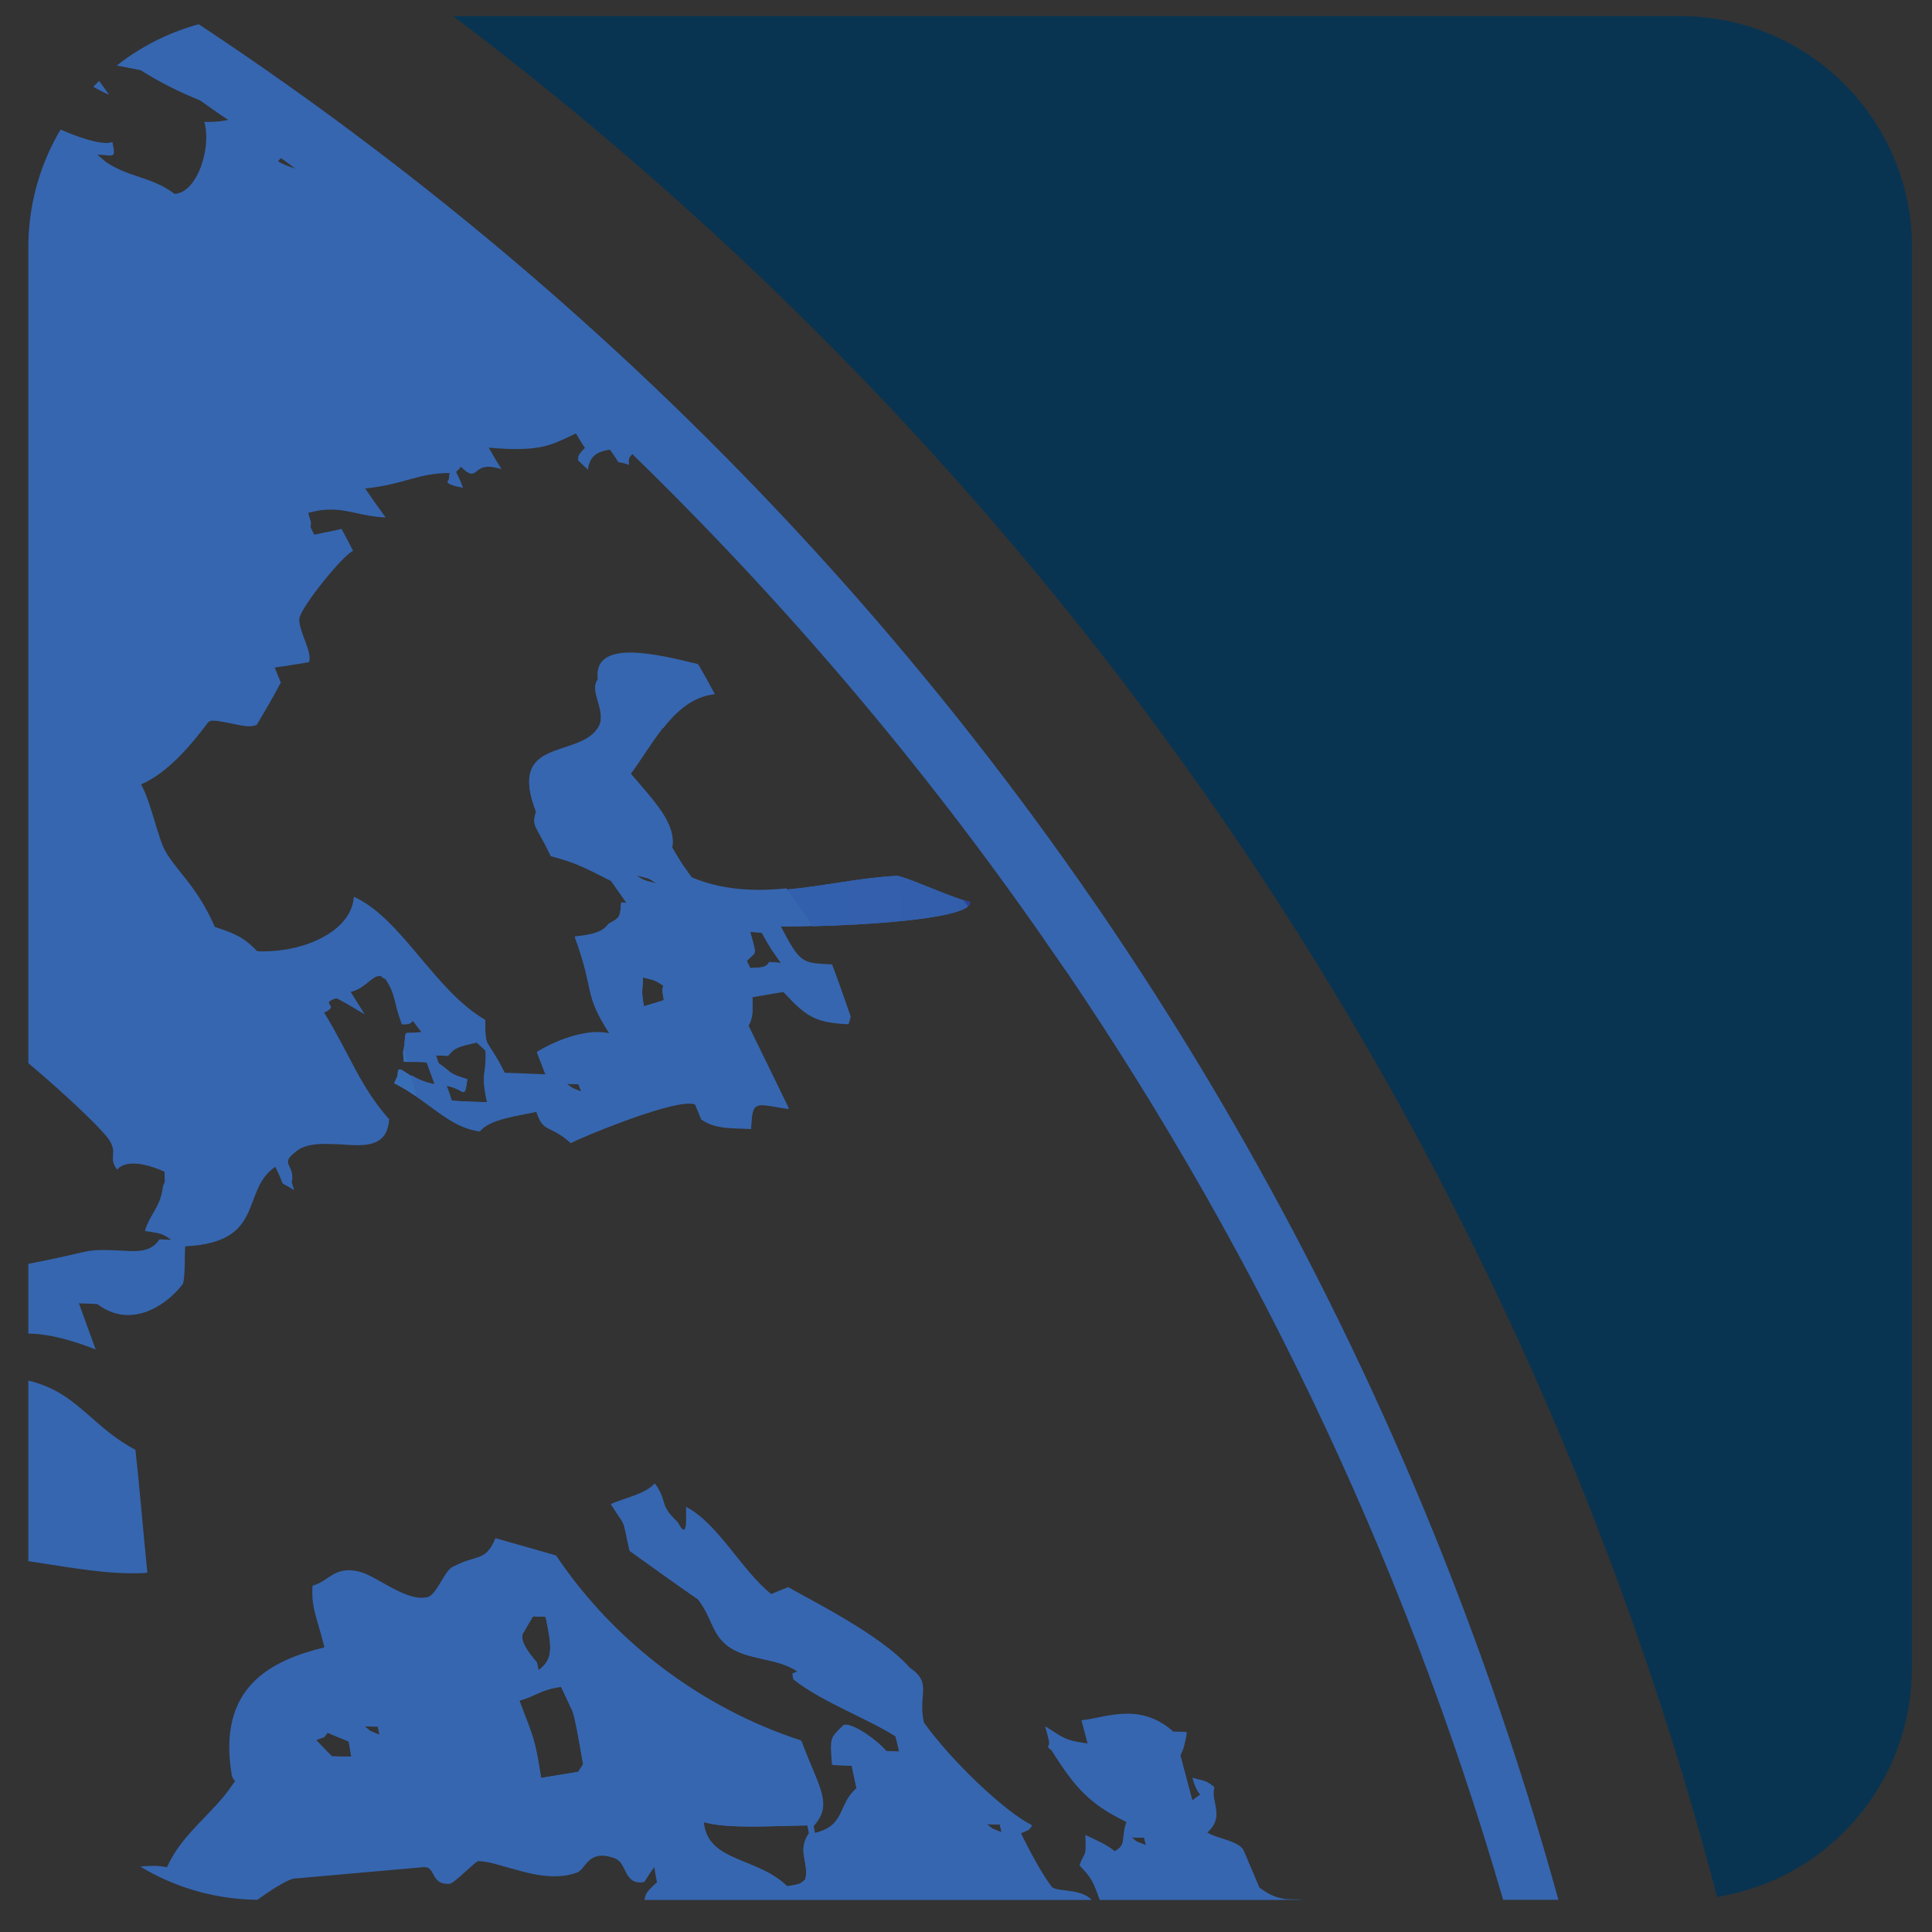 <?xml version="1.0" encoding="UTF-8"?> <svg xmlns="http://www.w3.org/2000/svg" xmlns:xlink="http://www.w3.org/1999/xlink" id="_Слой_1" data-name="Слой 1" viewBox="0 0 120 120"><rect x="0" y="0" width="120" height="120" fill="#333333" stroke="none"/><defs><style> .cls-1 { fill: none; } .cls-2 { clip-path: url(#clippath); } .cls-3 { fill: #093451; } .cls-4 { fill: #3666b0; } .cls-5 { fill: url(#radial-gradient-5); } .cls-6 { fill: url(#radial-gradient-3); } .cls-7 { fill: url(#radial-gradient-4); } .cls-8 { fill: url(#radial-gradient-2); } .cls-9 { fill: url(#radial-gradient); } </style><clipPath id="clippath"><path class="cls-1" d="M118.75,103.62c0,7.94-6.44,14.38-14.38,14.38H16.14c-7.94,0-14.38-6.44-14.38-14.38V15.37C1.76,7.44,8.19,1,16.14,1H104.38c7.94,0,14.38,6.44,14.38,14.37V103.62Z"></path></clipPath><radialGradient id="radial-gradient" cx="-1440.99" cy="1062.12" fx="-1440.99" fy="1062.12" r="3.14" gradientTransform="translate(313029.29 230962.81) scale(217.39 -217.39)" gradientUnits="userSpaceOnUse"><stop offset="0" stop-color="#fff"></stop><stop offset=".06" stop-color="#fff"></stop><stop offset=".1" stop-color="#eaf2f8"></stop><stop offset=".25" stop-color="#9ec3e2"></stop><stop offset=".38" stop-color="#67a0d2"></stop><stop offset=".47" stop-color="#448bc7"></stop><stop offset=".52" stop-color="#3883c4"></stop><stop offset=".71" stop-color="#366eb5"></stop><stop offset=".85" stop-color="#3664ae"></stop><stop offset="1" stop-color="#3664ae"></stop></radialGradient><radialGradient id="radial-gradient-2" cx="-1442.31" cy="1065.2" fx="-1442.31" fy="1065.2" r="3.21" gradientTransform="translate(131606.67 97414.33) scale(91.4 -91.4)" gradientUnits="userSpaceOnUse"><stop offset="0" stop-color="#36c3e5"></stop><stop offset=".42" stop-color="#3b7abd"></stop><stop offset="1" stop-color="#293f98"></stop></radialGradient><radialGradient id="radial-gradient-3" cx="-1441.45" cy="1063.68" fx="-1441.45" fy="1063.68" r="2.82" gradientTransform="translate(183793.48 135834.82) scale(127.64 -127.64)" xlink:href="#radial-gradient-2"></radialGradient><radialGradient id="radial-gradient-4" cx="-1442.53" cy="1063.69" fx="-1442.53" fy="1063.69" r="4.6" gradientTransform="translate(183794.04 135834.51) scale(127.64 -127.64)" gradientUnits="userSpaceOnUse"><stop offset="0" stop-color="#fff"></stop><stop offset=".16" stop-color="#36c3e5"></stop><stop offset=".49" stop-color="#3b7abd"></stop><stop offset="1" stop-color="#293f98"></stop></radialGradient><radialGradient id="radial-gradient-5" cx="-1441.66" cy="1063.69" fx="-1441.66" fy="1063.69" r="3.16" xlink:href="#radial-gradient-4"></radialGradient></defs><g class="cls-2"><g><path class="cls-3" d="M-100.82-42.08c118.46,0,214.48,96.03,214.48,214.49S17.63,386.89-100.82,386.89s-214.48-96.02-214.48-214.47S-219.27-42.08-100.82-42.08m0-61.34c-37.21,0-73.35,7.3-107.38,21.7-32.85,13.89-62.33,33.77-87.65,59.09-25.31,25.31-45.19,54.8-59.09,87.65-14.4,34.05-21.7,70.17-21.7,107.39s7.3,73.33,21.7,107.38c13.89,32.86,33.78,62.34,59.09,87.65,25.32,25.3,54.81,45.19,87.65,59.08,34.04,14.4,70.17,21.7,107.38,21.7s73.34-7.3,107.38-21.7c32.85-13.89,62.35-33.78,87.66-59.08,25.32-25.32,45.2-54.8,59.09-87.65,14.41-34.05,21.7-70.18,21.7-107.38s-7.3-73.35-21.7-107.39C139.41,32.17,119.54,2.68,94.22-22.63c-25.31-25.31-54.8-45.19-87.66-59.09-34.04-14.4-70.17-21.7-107.38-21.7h0Z"></path><path class="cls-4" d="M64.9,58.41c.43,.61,.85,1.23,1.28,1.84,.59-.45,1.17-.92,1.76-1.38-.42-.61-.88-1.21-1.29-1.83-.58,.46-1.15,.91-1.75,1.37Z"></path><path class="cls-4" d="M85.6,118.05c-.08,1.68-.54,1.75-2.36,1.78-2.26-3.11-2.77-.81-5.01-2.56-.24-.59-.49-1.18-.75-1.77,1.65,6.03,2.97,12.08,4,18.12,1.18,.39,2.37,.76,3.58,1.08,.18,.06,.35,.08,.51,.08,1.28,0,1.85-1.54,2.88-1.88,.37-.12,.72-.17,1.05-.17,1.84,0,3.23,1.47,4.19,1.79,.07,.02,.17,.03,.28,.03-.67-3.37-1.41-6.75-2.26-10.13h-.13c-.21-.3-.41-.63-.6-.97l.27-.46s.07-.01,.09-.01c-.2-.8-.42-1.59-.63-2.38-.01,0-.03,0-.05,0-1.3-1.58-2.92-2.33-5.06-2.57Zm-5.09,2.16c-.51-.24-1.45-.88-.63-.96,.17,.16,.9,.29,.63,.96Z"></path><path class="cls-4" d="M77.21,114.88c-.44-.54-1.75-.66-2.24-1.04,1.16-1.03,.2-1.92,.46-2.82-.54-.39-.46-.31-1.33-.54,.41,1.52,.84,.68-.02,1.42-.26-.97-.51-1.91-.76-2.87,.23-.44,.29-.82,.4-1.4-.28,0-.53-.02-.81-.02-.97-.87-1.95-1.11-2.87-1.11-1.03,0-2,.32-2.83,.41,.13,.48,.25,.95,.38,1.44-1.53-.2-1.57-.43-2.64-1.07,.1,.33,.18,.64,.25,.97,.01,.46-.25,.16,.13,.48,1.5,2.39,2.39,3.35,4.68,4.46-.38,1.12,.03,1.43-.74,1.85-.48-.42-1.26-.74-1.82-1.01,.07,1.5-.04,.99-.36,1.87,.78,.82,.84,1,1.35,2.44l-.42-.02c-.53-1.02-2.22-.72-2.64-1.04-.58-.75-1.24-1.93-1.97-3.41,.65-.29,.36-.08,.7-.46-1.61-.79-4.96-3.93-6.72-6.4-.4-1.79,.54-2.45-.84-3.36-1.83-2.09-6.27-4.25-7.55-5.01-.35,.13-.7,.28-1.06,.43-1.86-1.48-3.29-4.37-5.29-5.42-.01,.42,.07,1.42-.15,1.42-.08,0-.2-.13-.38-.48-1.23-1.15-.62-1.31-1.42-2.4-.54,.66-1.86,.9-2.72,1.29,1.01,1.59,.66,.72,1.15,2.87,1.42,1.02,2.81,2.02,4.24,3.01,.92,1.19,.82,2.13,1.88,2.92,1.24,.88,3.06,.68,4.33,1.58-.46,.24-.31,0-.29,.46,1.84,1.44,4.52,2.38,6.36,3.55,.07,.34,.17,.64,.22,.97-.26,0-.53-.02-.78-.02-.6-.71-1.94-1.64-2.52-1.64-.1,0-.18,.04-.23,.11-.73,.74-.76,.66-.63,2.34,.41,.02,.81,.05,1.21,.05,.1,.49,.21,.97,.31,1.45-1.19,1.04-.64,2.31-2.6,2.78l-.09-.49c1.24-1.37,.32-2.38-.75-5.26-6.22-2.02-11.66-6.18-15.22-11.49-1.27-.36-2.49-.72-3.76-1.07-.52,1.28-1.01,1.09-2.08,1.51-.23,6.32-1.02,12.62-2.31,18.88,.04,0,.07,0,.12,0,.47,.19,.34,1.02,1.26,1.02,.04,0,.08,0,.12,0,.28-.02,1.6-1.41,1.78-1.41,.61,0,1.37,.27,2.19,.49,.81,.23,1.66,.45,2.53,.45,.49,0,.96-.06,1.43-.24,.44-.18,.6-1.04,1.55-1.04,.2,0,.43,.04,.72,.14,.83,.25,.6,1.52,1.64,1.52,.08,0,.15,0,.24-.02,.21-.33,.4-.64,.64-.95,.05,.32,.09,.64,.17,.97-.81,.75-.83,.67-.81,2.37,1.24,.81,1.09,.46,1.62,2.47-.79,.62-1.27,1.27-2.15,1.86,.04,.33,.09,.63,.14,.97,.29,.18,.59,.33,.9,.5,3.18,2.67,8.03,3.49,12.07,4.25,.26,.81,.51,1.6,.76,2.41,2.63,1.24,7.64,3.3,10.18,3.3,.21,0,.41-.02,.58-.05,.43-1.9,.23-2.08-.33-4.83,.56-.4,1.05-.84,1.42-1.4,5.75,.98,10.94,3.12,16.3,4.86-1.03-6.04-2.36-12.09-4-18.12-.09-.21-.17-.41-.27-.62Zm-44.66-13.53c.17-.33,.38-.64,.55-.95,.28,0,.54,0,.79,.03,.4,1.9,.48,2.64-.44,3.31l-.1-.48c-.61-.71-1.15-1.48-.81-1.91Zm3.37,8.7c-.8,.13-1.55,.26-2.31,.38-.4-2.54-.48-2.49-1.35-4.8,1.14-.33,1.25-.66,2.59-.86,.23,.48,.46,.97,.68,1.45,.16,.3,.42,1.83,.69,3.36l-.31,.48Zm14.09,6.68c-.35,.33-.33,.29-1.12,.43-1.85-1.83-4.94-1.48-5.18-3.98,.85,.22,1.85,.27,2.96,.27s2.23-.05,3.48-.07l.1,.48c-.77,1.12,.02,1.81-.23,2.87Zm11.28-3.43c.29,.02,.54,.02,.81,.02l.11,.49c-.76-.33-.41-.11-.92-.51Zm9.77,.84l.12,.47c-.79-.32-.4-.1-.91-.5,.25,.03,.53,.03,.79,.03Zm2.36,8.67c-.97-.67-2.3-.79-3.15-1.56,1.88,.13,5.03,.54,6.4,1.68-1.07-.05-2.16-.08-3.25-.12Z"></path><path class="cls-4" d="M79.88,119.25c-.82,.08,.13,.72,.63,.96,.27-.68-.46-.8-.63-.96Z"></path><path class="cls-9" d="M79.88,119.25c-.82,.08,.13,.72,.63,.96,.27-.68-.46-.8-.63-.96Z"></path><path class="cls-4" d="M60.25,56.02c-.12-.02-.26-.07-.43-.12,.09,.13,.19,.27,.29,.4,.1-.08,.16-.18,.14-.28Z"></path><path class="cls-8" d="M60.25,56.02c-.12-.02-.26-.07-.43-.12,.09,.13,.19,.27,.29,.4,.1-.08,.16-.18,.14-.28Z"></path><path class="cls-4" d="M44.39,43.11c-.33-.61-.66-1.22-1.01-1.81-1.28-.32-2.93-.72-4.22-.72-.67,0-1.25,.12-1.61,.42,1.22,1.4,2.43,2.82,3.62,4.26,.84-1.08,1.86-2,3.22-2.14Z"></path><path class="cls-4" d="M60.11,56.31c-.1-.13-.2-.27-.29-.4-1.29-.41-3.7-1.51-4.12-1.51-2.26,.11-4.56,.65-6.83,.85,.53,.76,1.07,1.51,1.59,2.28,3.47-.08,8.73-.44,9.65-1.22Z"></path><path class="cls-6" d="M60.11,56.31c-.1-.13-.2-.27-.29-.4-1.29-.41-3.7-1.51-4.12-1.51-2.26,.11-4.56,.65-6.83,.85,.53,.76,1.07,1.51,1.59,2.28,3.47-.08,8.73-.44,9.65-1.22Z"></path><path class="cls-4" d="M23.78,60.73c.05,.02,.1,.05,.17,.1,.65,.97,.47,1.37,1.01,2.79,.06,.01,.12,.01,.17,.01,.22,0,.32-.05,.39-.09,.08-.06,.09-.12,.12-.12,.03,0,.11,.16,.57,.73-.33,.05-.54,.05-.69,.05-.07,0-.12,0-.16,0-.25,0-.18,.12-.25,.81-.01,.05-.02,.08-.04,.12,.08,.27,.16,.54,.23,.83,.4,0,.8,0,1.2,.04,.18,.48,.33,.93,.51,1.4-.65-.12-1.13-.36-1.48-.57,.12,.42,.22,.85,.32,1.28,1.41,.97,2.45,1.98,3.96,2.17,.61-.79,2.41-.96,3.5-1.22,.46,1.37,.79,.74,2.14,1.94,.73-.38,5.72-2.45,7.34-2.45,.15,0,.28,.01,.38,.06,.13,.3,.26,.61,.38,.92,.89,.63,1.93,.53,3.1,.6,.04-1.16,.14-1.48,.68-1.48,.33,0,.86,.12,1.66,.24-.84-1.72-1.67-3.45-2.51-5.15,.32-.56,.26-.94,.25-1.8,.64-.1,1.26-.23,1.93-.32,1.45,1.57,2.01,1.9,4.04,2l.13-.43c-.37-1.07-.74-2.14-1.15-3.23-1.9-.09-1.97-.05-3.21-2.41,.1,0,.2,0,.3,0,.48,0,1.04,0,1.67-.03-.52-.76-1.05-1.51-1.59-2.28-.56,.05-1.13,.09-1.7,.09-1.41,0-2.81-.2-4.19-.78-.5-.71-.6-.8-1.21-1.86,.26-1.47-1.09-2.85-2.59-4.6,.61-.8,1.24-1.88,1.98-2.83-1.18-1.44-2.4-2.86-3.62-4.26-.31,.26-.46,.65-.38,1.22-.61,.76,.67,2.06-.03,3.07-1.24,1.86-5.61,.56-3.82,5.13-.25,1-.1,.64,.92,2.76,1.48,.4,1.89,.6,3.74,1.54,.32,.46,.66,.95,.98,1.4l-.35-.02c-.08,.92-.06,.93-.79,1.32-.37,.56-1.15,.69-2.09,.79,1.27,3.46,.51,3.46,2.17,6.02-.24-.05-.49-.08-.75-.08-1.22,0-2.72,.58-3.77,1.23,.18,.48,.37,.94,.54,1.4-.86-.03-1.71-.08-2.54-.1-1.19-2.36-1.19-1.35-1.22-3.29-3.15-1.83-5.2-6.31-8.15-7.64,.2,.51,.39,1.02,.58,1.54,.41,1.15,.79,2.29,1.17,3.44Zm22.82-2.85l.71,.05c.6,1.1,.68,1.14,1.19,1.88l-.72-.06c-.22,.36-.41,.33-1.19,.38l-.21-.45c.6-.63,.64-.22,.21-1.8Zm-5.37,4.24c-.4,.14-.84,.25-1.24,.38-.2-1.06-.06-1.01-.06-1.79,.79,.2,.71,.15,1.26,.51-.08,.46-.08,.13,.04,.91Zm-.46-7.24c-.81-.23-.73-.16-1.27-.51,.81,.2,.74,.13,1.27,.51Zm-4.85,12.46l.18,.46c-.76-.31-.38-.11-.91-.48l.73,.02Zm-8.1-1.75c.41-.54,.7-.59,1.79-.84l.54,.51c.1,1.4-.33,1.3,.1,3.2-.74-.02-1.45-.04-2.2-.1-.09-.3-.19-.61-.32-.92,.64,.11,.91,.39,1.04,.39,.13,0,.17-.19,.25-.8-1.24-.38-.85-.35-1.78-.99l-.17-.49,.74,.03Z"></path><path class="cls-4" d="M25.07,65.94c.08,0,.16,0,.25,.02-.07-.28-.16-.56-.23-.83-.08,.3-.06,.06-.01,.8Z"></path><path class="cls-7" d="M25.07,65.94c.08,0,.16,0,.25,.02-.07-.28-.16-.56-.23-.83-.08,.3-.06,.06-.01,.8Z"></path><path class="cls-4" d="M54.02,306.75c46.97-54.25,64.03-131.6,37.96-203.89-5.86-16.24-13.56-31.28-22.77-44.98-.42-.62-.83-1.24-1.26-1.85C29.63,.38-33.94-32.61-100.83-32.61c-23.09,0-46.57,3.94-69.54,12.22-31.34,11.3-58.21,29.44-79.57,52.14l-.2,.36-.24,.1c-.1,.12-.22,.24-.32,.35,.46-.03,.9-.07,1.35-.1l-.23,.44,.59-.47c.79-.32,1.23-.66,1.66-.98,.43-.31,.87-.61,1.68-.89,.35,1.35,.96,2.29,2.53,2.69,1.23-1.37,1.64-1.71,3.06-2.22,1.16-1.13,2.33-2.25,3.5-3.37-1.87-.05-3.31-.45-3.06-1.6,1.91-1.07,3.26-2.59,5.19-3.64-.15-.54-.29-1.07-.41-1.58,.86-.06,1.76-.14,2.64-.22,.84-.52,1.7-.71,2.51-.71,.59,0,1.14,.1,1.63,.22,.64,.15,1.2,.36,1.58,.46,.24,.08,.49,.11,.75,.11,.63,0,1.3-.18,1.97-.36,.13-.03,.26-.06,.38-.09,1.09-.9,2.18-1.79,3.29-2.67-.14-.08-.25-.16-.31-.28,.65-.2,1.15-.45,1.61-.74,1.02-.61,1.79-1.38,3.2-2.06,.28-.13,.76-.19,1.35-.19,.86,0,1.94,.12,2.91,.28,1.23,.2,2.3,.46,2.51,.64,.02,.4,.05,.81,.08,1.22,.05,.03,.19,.05,.4,.05,.91,0,3.06-.27,4.1-.35,.12-.28,.26-.59,.39-.87-.94-.02-1.42-.66-1.82-1.5,1.03-.22,1.18-.31,1.97-.96,1.75,.13,1.04,1.75,1.45,2.36,.03,.06,.11,.09,.22,.09,.3,0,.82-.19,1.4-.39,.59-.2,1.22-.38,1.73-.38s.9,.2,.95,.81c-1.34,.92-1.61,1.32-3.42,1.47-3.55,.92-7.52,1.9-11.3,1.9-.8,0-1.6-.04-2.38-.15,.94-.15,1.88-.43,2.69-.99-.69,.03-2,.18-3.36,.28-1.36,1.04-2.69,2.08-4.01,3.13,.29,.44,.54,.93,.79,1.15,.2,.17,.61,.2,1.08,.2,.2,0,.4,0,.6,0,.24,0,.46-.02,.66-.02s.33,.01,.43,.04c-.7,1.27-.79,.59-.24,1.27,.8-.74,1.59-.97,2.3-.97,.61,0,1.16,.16,1.64,.33,.48,.14,.87,.31,1.17,.31,.07,0,.14-.01,.2-.02,1.71-.46,.49-.67,2.67-1.03,.28,.44,1.37,.26,1.63,.74,.51,1-.43,1.68,1.09,2.04,.14-.28,.23-.56,.36-.86-.23-.64-.23-1.68-.26-2.5,.34-.31,.66-.61,1.03-.89,.02,0,5.38-.37,6.04-.81,.07,.44,.05,.13-.03,.84-.99,.69-1.32,.97-2.13,2.23,.35,.69,.76,1.37,1.14,2.06-.38,.43-.76,.88-1.17,1.32,1.52,.18,5.77,1.1,5.93,2.67-.41,.46-.17,.14-.64,.89-.48-.61-.38-.74-1.7-.76-.1,.28-.21,.58-.31,.86,.31,.26,.54,.43,.68,.81-1.33,.36-2.67,.71-4.04,1.07-.76-.41-5.8-1.37-5.8-1.37-3.11,1.19-7.31,3.24-11.03,3.24-.86,0-1.7-.11-2.5-.36,.03-.56,.06-1.12,.08-1.68-.66-.52-5.31-.28-6.13-.46,.1-.43,.18-.84,.25-1.27,.92-.05,1.84-.1,2.75-.17,1.14-.74,3.08-.86,4.7-.86,.31,0,.63,.01,.91,.01,.31,0,.59,.02,.84,.02,.35,0,.63-.02,.84-.04l.2-.44c-1.27,0-2.69,.08-4.1,.13-1.25,.06-2.51,.14-3.68,.14-1.38,0-2.66-.08-3.69-.37l.57-.45c.39-.3,1.32-.64,1.75-.94-.14,0-.27,0-.39,0-.57,0-1.04-.08-1.42-.22-1.86,1.66-3.68,3.36-5.43,5.08,3.57,.06,7.15,.73,10.57,1.62-.13,.27-.26,.55-.38,.86-1.07,.06-1.84,.23-2.62,.56l-.18,.42c1.15-.05,2.31-.12,3.46-.2,.21,.25,.73,.34,1.43,.34,2.55,0,7.37-1.26,7.37-1.26l.36-.02c-.18,.43-.36,.88-.51,1.31,1.42-.26,1.27,.1,2.06-.96l.5-.46c-.99-.16-.78-.05-1.01-.8,.68-.27,1.21-.43,2.21-.53,.9-.62,1.57-.84,2.12-.84,1.15,0,1.78,.92,2.84,.98l.5-.46c.46,.15-.53,.94,.21,1.27,1.13,.55,2.44,.71,3.83,.71,1.05,0,2.16-.09,3.29-.19,1.27-.1,2.56-.2,3.86-.2,.44-.92,.37-.84,.79-1.32,.74-.69,.74-.39,1.45-1.37-.58,.03-1.15,.05-1.7,.08-.2-.26-.87-.53-1.07-.82,2.38-.41,2.36-1.65,4.96-1.96,.68,1.1,1.9,.76,2.87,2.46-1.37,.11-1.91,.21-2.77,1.43,.65,.13,.61,.08,.89,.38-.69,.79-.82,.74-.76,1.35,.3,.33,.48,.3,1.25,.38,.35-1.27-.16-.61,.41-1.32,1.11-.82,2.84-1.32,3.9-1.9,.08-.31,.15-.58,.26-.9l-.69,.03c-.45,.36-.38,.29-1.14,.49l.13-.44c.74-.61,.48-.3,1.06-1.34-.48-.24-1.04-.34-1.91-.34-.09,0-.2,.01-.3,.01-.35,.46-.35,.58-.39,.58-.04,0-.1-.07-.4-.1-.15-.26-.45-1.23-.66-2.14,1.12-1.17,.3-.43,.84-2.62,.43-.03,.89-.04,1.32-.08,.92-1.42,1.12-1.01,1.95-3.08-1.6-1.61,1.28-3.63,3.7-3.63,.1,0,.2,0,.29,.01,.44-.29,1.14-.39,1.92-.39,1.31,0,2.85,.29,3.72,.54-.44,.36-.13,.16-.76,.45-1.63,2.01-3.2,2.39-5.82,2.45-.46,1.4-.73,.91-1.78,2.64,2.37,.33,2.04,2.41,3.95,3.27-.47,.36-.16,.16-.82,.45-.57,.71-.47,.39-1.02,1.35l.67-.03c.07,.02,.18,.03,.31,.03,.5,0,1.39-.1,2.67-.15,.21,1.09,.65,1.27,1.22,1.27,.13,0,.27,0,.41-.02,.17-.02,.33-.03,.52-.03,.52,0,1.08,.13,1.61,.81,.16,.46,.11,.41,.03,1.3-.47,.24-1.73,.58-.91,.92,.38,.66,.97,.92,1.26,1.7,.64-.3,1.27-.64,1.92-.94-.26-.8-.35-.38-.26-1.74l.69-.03c.17,.41,.19,.5,.25,.5,.04,0,.11-.06,.3-.08,.25-.15,.54-.3,.79-.47,.1-.44,.2-.87,.3-1.33,1.17-.41,.46,.2,1.22-.92-.18-.64,0-1.44,.28-2.65-.32,.08-.79,.13-1.32,.13-1.99,0-4.99-.6-5.39-2.03,.8,0,1.35,.06,1.82,.06,.39,0,.74-.04,1.15-.19l.13-.43c-.66,.03-1.32,.06-1.98,.11-.26-.31-.73-.39-1.32-.39-.26,0-.56,.02-.86,.04,.48-1.59,.69-2.21,1.05-2.65,2.51-3.21,5.61-3.79,9.61-3.86l-.1,.43-.66,.02c-1.09,1.02-1.98,1.2-2.9,2.72,.73,.7,.23,.56,.23,1.73,.51,.33,.72,.56,1.4,.81l.12-.45c-.15-.29-.3-.57-.45-.84,.36-.16,.74-.33,1.1-.49-.24-.43-.44-.83-.67-1.26h.34c2.06-2.21,5.08-2.46,8.19-2.51,.28,.96,.82,1.53,1.44,2.11-.46,.79-.53,.76-.99,1.79l.63-.04c.69-.81,1.49-.92,2.2-.92,.15,0,.3,.01,.45,.01,.14,0,.28,0,.4,0,.25,0,.49-.02,.71-.09,.17-.46,.37-.89,.55-1.32-.32,0-.63,0-.96,.03-.59,.48-1.4,.51-2.32,.51-.31-1.1-.92-1.04-1.17-2.11,.56-.05,1.1-.06,1.62-.06,2.59,0,4.57,.45,6.41,1.05-.17,1.13-.3,1.34,.15,1.34,.24,0,.61-.06,1.22-.07,.88,1.55,1.84,2.5,3.76,2.52,.97-.03,1.96-.06,2.93-.08,.28,.14,.71,1.61,1.32,2.15l4.22-.1c-.28,1.3-.6,.56,.18,1.32,.27-.21,.5-.29,.68-.29,.41,0,.7,.36,1.23,.69-.15,.44-.3,.9-.46,1.35,1.03,.33,.52-.24,.89,.86-.37-.14-.57-.21-.76-.21-.22,0-.44,.08-.89,.27-.05,.44-.1,.89-.15,1.32,3.99,.15,8.46,3.29,11.64,4.27-.03,.31-.06,.61-.08,.92h-.32c-.49,.58-1.56,1.85-1.78,1.85-.02,0-.03,0-.03-.02-.57,.25-.84,.38-1.73,.48-.17,1.04-.25,1.12-.48,1.81-2.93-.83-3.64-3.15-6.8-3.49-.32,.79-.13,.43-.44,.92,.12,.78,0,.44,.22,.89,1.42,2.37,4.68,2.29,5.69,5.34-2.11,.38-1.35,.97-2.64,2.31-.87-1.1-3.64-1.96-4.98-2.19-.06,.28-.07,.59-.1,.89h.68c.92,1.2,2.35,1.35,2.83,3.13-.46,0-.94,.03-1.39,.03-.44-.41-5.19-1.99-5.73-2.19-.81,.18-1.65,.33-2.48,.51-1.81-.66-3.64-3.54-5.65-4.4-.68-.28-1.32-.38-1.97-.38-.76,0-1.49,.14-2.23,.27-.7,.15-1.42,.27-2.14,.27-.63,0-1.26-.09-1.9-.39,.21-.46,.41-.91,.59-1.37,1.96-.35,8.37-.97,8.87-2-.94-.36-.89-.19-1.13-1.33,1.8-.36,2.84-1.46,4.36-2.34l.08-.46c-1.06-1.14-1.8-2.11-3.22-3.03-.08,.46-.12,.9-.21,1.35,.77,.05,.94,.05,1.27,.4-.26,.02-.53,.03-.78,.03-.63,0-1.17-.08-1.5-.41,.97-.68,.38,.08,.88-1.34h-.66c-.41,.37-.12,.17-.75,.48-.4,2.39-.93,2.8-2.27,2.8-.34,0-.73-.03-1.19-.05-.22,.12-.28,.16-.33,.16-.08,0-.1-.11-.69-.14,.08-.43,.16-.89,.23-1.33,.92-.6,1.1-.84,2.5-.96,.17-.13,.26-.17,.36-.17,.17,0,.37,.12,.98,.15,.3-1.75-.23-.52,.6-1.82-.83,0-1.21-.02-1.57-.4,.61-.28,.33-.08,.74-.46-.74-.28-1.45-.53-2.16-.82-.19,.38-.52,1.34-.71,1.34-.06,0-.11-.11-.13-.42l-.23-.43c.92-.61,.18,.17,.82-.91-.47,0-.89,.02-1.33,.05,.08-.46,.16-.88,.24-1.34-.6,.05-.91,.1-1.13,.1-.32,0-.47-.1-1.08-.45,.01,.42,.04,.86,.08,1.32-1.22,.27-1.97,1.12-2.68,1.12-.16,0-.31-.04-.48-.15l-.22-.44c.71-.18,.66-.12,1.07-.45-.3-.01-.57-.02-.82-.02-1.2,0-1.94,.17-3.56,.61-.08,.3-.12,.58-.2,.88,.65,.23,.81,.03,1.57,.38-.31,1.07-.17,.38-.35,1.78-1.22,.46-1.1,.21-1.72,1.81,.73,.22,.96,.48,1.5,.84-.18,.45-.38,.88-.62,1.33-1.87,.18-4.47,1.51-4.98,2.83,.16,.29,.33,.57,.5,.86l-.69,.03c-1.4-1.88-3.07-1.68-4.88-2.47-.08,.28-.13,.59-.2,.87,.65,.15,.64,.09,.91,.43h-.33c-.76,.79-1.58,1.33-2.49,1.85-.18,1.09,.17,.21-.33,1.35-2.98,1.98-5.37,2.26-8.24,3.82,0,.45,.02,.89,.02,1.34-5.74,.76-9.78,5.35-10.99,10.6l.23,.45c.98-.02,1.96-.07,2.92-.1,0,1.8,.59,2.31,.33,4.49,.86-.19,1.68-.27,2.47-.27,4.49,0,8.1,2.76,12.09,4.44,.57,.26,1.35,.31,2.16,.31,.42,0,.85-.01,1.27-.03,.44-.02,.87-.03,1.26-.03,.45,0,.86,.02,1.18,.08-.07,.46-.17,.92-.24,1.38-.39,.56-.62,3.5-.39,4.14,.69,1.75,2.4,4.28,4.49,4.53,.46-.65,.65-.85,.86-.85,.22,0,.49,.24,1.14,.38,.31-1.96,.43-1.28,1.29-3.27-.84-.67-1.52-4.75-1.63-5.97,3.42-.06,6.86-1.89,7.63-6.07-.22-.49-.1-.14-.22-.93-.92-.79-3.08-2.16-3.39-3.58,1.17-.71,2.06-1.7,2.98-2.8-.43-.71-.72-1.82-.97-2.69,.69-.63,.46-.31,.94-1.38-.28-.46-.56-.89-.81-1.34l.44-.46c.79-.97,1.16-.91,2.62-.97,.52,.51,1.15,.68,1.85,.68,.61,0,1.28-.14,1.96-.27,.68-.13,1.37-.26,2.02-.26,.38,0,.75,.05,1.11,.15,1.35,.46,2.15,2.42,3.09,3.1,1.33,1.03,3.46,.28,4.16,.84-1.18,1.28-.75,1.75-.84,4.13,1.74,.87,2.61,2.09,5.12,2.23,.55-.64,.95-1.13,1.41-1.13,.15,0,.31,.06,.5,.19,1.37-1.27,1.98-3.84,3.63-4.65l-.02,.45c1.17,1.61,5.19,6.56,5.82,8.24,.33,.89-.43,1.6,.18,2.77,2.13,2.77,5.67,2.42,7.49,4.15h-.38c-.18,.81-.05,.81,.18,.81,.15,0,.33,0,.52,.13,.84,1.86,2.75,.38,2.78,4.2,.28,.48,.2,.43,.33,1.39-3.4,.99-6.66,3.67-9.34,4.71-4.83,.03-9.66,.06-14.5,.11-3.71,2.18-7.64,5.27-9.84,8.97h.39c3.25-3.75,7.9-6.15,13.01-6.21,.33,.45,.64,.64,1.08,.94-.32,.84-.11,.46-.47,.95-1.52,1.53-2.49,.43-3.99,1.44l.38-.02c1.05,1.15,1.98,.22,2.59,1.42-.69,1.22-.13,1.81,.08,3.3,1.84,.44,3.86,1.76,5.58,1.76,.49,0,.95-.1,1.37-.36,.46-.55,.66-2.18,2.13-2.85l.43-.49c-.05,.64-.08,1.28-.13,1.88,1.25,.41,.61-.22,1.1,.97h-.77c-2.97,2.54-6.43,2.11-8.89,3.33-1.81,.89-1.68,2.49-3.62,2.49-.27,0-.57-.03-.94-.1,.05-.63,.1-1.27,.17-1.9,1.38-.7,2.69-1.15,3.41-2.86l-.36-.48c-4.38,1.89-9.17,3.16-12.83,6.21-1.13,.86-1.45,1.63-1.99,3.33,.89,.54,.67,.46,1.05,1.42-1.95,.26-2.67,.31-4.21,1.91-.04,.02-.08,.02-.12,.02-.18,0-.44-.13-.8-.25-.37-.14-.84-.27-1.35-.27-.16,0-.33,.01-.49,.05l-.06,.47c1.02,.02,1.49,.06,1.96,.46-1.1,.11-2.93,.36-3.75,.97,.26,1.28-.99,2.8-2.08,3.82-.53-.86-.28-.67-1.5-.94l-.08,.48c.47,.62,1.18,1.43,.6,1.88-.24,.64-.44,1.28-.64,1.91l-.36-.46c-.69-.88-.78-2.21-1.68-2.85l-.46,.46c.22,1.25,.79,8.17,.53,8.6-1.17,1.37-1.05-.37-1.89,1.9l.35,.48h-.8c-.46,.35-1.04,.08-1.7,.48-.45,.28-.72,1.65-1.06,1.91h-2.09c-1.16,.69-5.74,5.44-7.07,6.71,.2,5.69,.82,11.12,.45,16.83h-1.67c-.64-1.81-2.18-2.77-2.88-4.35-1.57-3.62,1.6-5.88-2.32-8.19-.23-.13-.45-.17-.63-.17-.38,0-.7,.2-1.04,.4-.34,.19-.69,.39-1.12,.39-.2,0-.41-.05-.64-.14-.4-.14-1.15-1.68-1.83-1.91-.86-.3-1.68-.4-2.51-.4-1.56,0-3.13,.36-4.99,.4-1.01,2.18-1.01,2.88-3.79,2.88-.14,.08-.29,.11-.49,.11-.64,0-1.6-.39-2.63-.77-1.05-.38-2.13-.79-3.02-.79-.12,0-.22,.02-.34,.03-2.26,.35-8.11,3.65-9.28,5.71-1.96,2.09-.07,3.49-1.35,6.22-1.93,4.06-3.48,8.87-1.77,13.37,.6,.64,1.23,1.27,1.87,1.93,.76,1.75-.36,2.03,1.4,2.87,1.1,1.08,2.16,1.42,3.32,1.42,1.73,0,3.71-.71,6.45-.85,.63-.84,1.77-1.1,2.33-1.91,1.24-1.78,.46-3.71,2.26-4.81,1.28-.91,2.62-1.14,4.03-1.14,1.18,0,2.43,.16,3.72,.23-.23,1.35-3.13,8.24-3.49,8.67-.24-.34-.5-.67-.76-.97,.08,2.84-1.06,5.21-2.06,7.71,.21,0,.43,.02,.66,.02,1.03,0,2.36-.13,3.71-.26,1.38-.11,2.76-.24,3.84-.24,.5,0,.93,.03,1.27,.1,1.5,.33,1.99,1.58,3.69,1.97-.28,2.7-2.54,9.54-1.84,11.65,.25,1.86,1.35,3.76,2.8,4.92,17.62-5.61,34.95-11.79,52-18.53-.02-.08-.05-.19-.08-.32h.84c43.49-17.25,85.04-38.18,124.29-62.38,1.13-2.87,.16-6.94-1.73-9.85h.38c1.53-1.22,3.42-1.62,5.44-1.62,1.76,0,3.65,.31,5.48,.6,1.82,.28,3.62,.57,5.25,.57,.33,0,.65,0,.96-.04-.28-2.79-.51-5.61-.74-7.63-3.2-1.7-3.84-4.24-8.19-4.52-.45-1.45-1.03-1.51-.76-1.91,.55-.57,1.38-.79,2.26-.79,1.61,0,3.44,.68,4.22,.99-.35-.97-.69-1.91-1.04-2.87,.38,.02,.76,.02,1.14,.05,.64,.48,1.3,.68,1.92,.68,1.38,0,2.67-.97,3.4-1.94,.15-.48,.1-1.72,.14-2.33,5.05-.23,3.42-3.48,5.6-4.94,.77,1.55,.04,.7,1.17,1.46l-.15-.49c.23-1.09-.76-1.12,.18-1.85,.49-.45,1.18-.54,1.92-.54,.32,0,.65,.02,.98,.03,.33,.03,.68,.05,.99,.05,1.03,0,1.89-.25,1.98-1.61-1.81-2.04-2.39-3.93-4.04-6.63,1.07-.46-.36-.53,.74-.88,.18,.03,.87,.46,1.78,.99-.29-.47-.59-.95-.87-1.39,.9-.21,1.3-.99,1.79-.99,.06,0,.13,.02,.21,.05,.05,.02,.1,.05,.17,.1,.65,.97,.47,1.37,1.01,2.79,.06,.01,.12,.01,.17,.01,.22,0,.32-.05,.39-.09,.08-.06,.09-.12,.12-.12,.03,0,.11,.16,.57,.73-.33,.05-.54,.05-.69,.05-.07,0-.12,0-.16,0-.25,0-.18,.12-.25,.81-.01,.05-.02,.08-.04,.12,.08,.27,.16,.54,.23,.83,.4,0,.8,0,1.2,.04,.18,.48,.33,.93,.51,1.4-.65-.12-1.13-.36-1.48-.57,.12,.42,.22,.85,.32,1.28,1.41,.97,2.45,1.98,3.96,2.17,.61-.79,2.41-.96,3.5-1.22,.46,1.37,.79,.74,2.14,1.94,.73-.38,5.72-2.45,7.34-2.45,.15,0,.28,.01,.38,.06,.13,.3,.26,.61,.38,.92,.89,.63,1.93,.53,3.1,.6,.04-1.16,.14-1.48,.68-1.48,.33,0,.86,.12,1.66,.24-.84-1.72-1.67-3.45-2.51-5.15,.32-.56,.26-.94,.25-1.8,.64-.1,1.26-.23,1.93-.32,1.45,1.57,2.01,1.9,4.04,2l.13-.43c-.37-1.07-.74-2.14-1.15-3.23-1.9-.09-1.97-.05-3.21-2.41,.1,0,.2,0,.3,0,.48,0,1.04,0,1.67-.03-.52-.76-1.05-1.51-1.59-2.28-.56,.05-1.13,.09-1.7,.09-1.41,0-2.81-.2-4.19-.78-.5-.71-.6-.8-1.21-1.86,.26-1.47-1.09-2.85-2.59-4.6,.61-.8,1.24-1.88,1.98-2.83,.84-1.08,1.86-2,3.22-2.14-.33-.61-.66-1.22-1.01-1.81-1.28-.32-2.93-.72-4.22-.72-.67,0-1.25,.12-1.61,.42-.31,.26-.46,.65-.38,1.22-.61,.76,.67,2.06-.03,3.07-1.24,1.86-5.61,.56-3.82,5.13-.25,1-.1,.64,.92,2.76,1.48,.4,1.89,.6,3.74,1.54,.32,.46,.66,.95,.98,1.4l-.35-.02c-.08,.92-.06,.93-.79,1.32-.37,.56-1.15,.69-2.09,.79,1.27,3.46,.51,3.46,2.17,6.02-.24-.05-.49-.08-.75-.08-1.22,0-2.72,.58-3.77,1.23,.18,.48,.37,.94,.54,1.4-.86-.03-1.71-.08-2.54-.1-1.19-2.36-1.19-1.35-1.22-3.29-3.15-1.83-5.2-6.31-8.15-7.64,0,0,0,0,0-.01-.15,2.12-2.96,3.4-5.65,3.4-.13,0-.25,0-.37-.02-.89-.93-1.48-1.11-2.62-1.5-1.08-2.49-2.34-3.43-3.06-4.68-.49-.86-.87-2.99-1.52-4.17,1.7-.73,3.18-2.54,4.17-3.86,.06-.07,.16-.1,.31-.1,.27,0,.68,.09,1.09,.17,.41,.08,.82,.18,1.15,.18,.18,0,.35-.03,.47-.1,.27-.46,.49-.82,.69-1.17,.26-.44,.49-.86,.8-1.45-.13-.3-.25-.61-.38-.93,.71-.09,1.43-.22,2.12-.33,.27-.56-.64-1.93-.59-2.69,.03-.66,2.75-4.02,3.34-4.22-.23-.45-.46-.91-.72-1.37-.56,.14-1.12,.23-1.69,.36l-.23-.46c.03-.45,.06-.13-.15-.89,.54-.16,1-.21,1.41-.21,1.14,0,1.97,.43,3.4,.49-.44-.6-.87-1.21-1.27-1.8,1.82-.19,2.72-.62,3.89-.84,.4-.07,.84-.12,1.35-.12l-.05,.42c-.4,.31,.89,.49,.89,.49-.55-1.45-.54-.69-.14-1.3,.33,.32,.52,.43,.67,.43,.16,0,.26-.1,.4-.22,.15-.11,.34-.21,.66-.21,.2,0,.46,.05,.8,.15-.29-.46-.54-.88-.8-1.34,.67,.07,1.24,.09,1.72,.09,1.23,0,1.94-.18,2.6-.46,.35-.15,.7-.32,1.1-.51,.18,.3,.34,.59,.56,.89-.3,.35-.46,.43-.42,.79,.2,.19,.4,.38,.6,.57,.11-.72,.43-1.11,1.37-1.24,.87,1.16,.13,.56,1.2,.95-.08-.31,0-.51,.2-.67,9.45,9.19,18.03,19.29,25.58,30.15,.43,.61,.85,1.23,1.28,1.84,12.26,18.05,21.73,38.14,27.75,59.66-1.23,.36-2.5,.62-3.22,.7-.01,0-.03,0-.05,0-1.3-1.58-2.92-2.33-5.06-2.57-.08,1.68-.54,1.75-2.36,1.78-2.26-3.11-2.77-.81-5.01-2.56-.24-.59-.49-1.18-.75-1.77-.09-.21-.17-.41-.27-.62-.44-.54-1.75-.66-2.24-1.04,1.16-1.03,.2-1.92,.46-2.82-.54-.39-.46-.31-1.33-.54,.41,1.52,.84,.68-.02,1.42-.26-.97-.51-1.91-.76-2.87,.23-.44,.29-.82,.4-1.4-.28,0-.53-.02-.81-.02-.97-.87-1.95-1.11-2.87-1.11-1.03,0-2,.32-2.83,.41,.13,.48,.25,.95,.38,1.44-1.53-.2-1.57-.43-2.64-1.07,.1,.33,.18,.64,.25,.97,.01,.46-.25,.16,.13,.48,1.5,2.39,2.39,3.35,4.68,4.46-.38,1.12,.03,1.43-.74,1.85-.48-.42-1.26-.74-1.82-1.01,.07,1.5-.04,.99-.36,1.87,.78,.82,.84,1,1.35,2.44l-.42-.02c-.53-1.02-2.22-.72-2.64-1.04-.58-.75-1.24-1.93-1.97-3.41,.65-.29,.36-.08,.7-.46-1.61-.79-4.96-3.93-6.72-6.4-.4-1.79,.54-2.45-.84-3.36-1.83-2.09-6.27-4.25-7.55-5.01-.35,.13-.7,.28-1.06,.43-1.86-1.48-3.29-4.37-5.29-5.42-.01,.42,.07,1.42-.15,1.42-.08,0-.2-.13-.38-.48-1.23-1.15-.62-1.31-1.42-2.4-.54,.66-1.86,.9-2.72,1.29,1.01,1.59,.66,.72,1.15,2.87,1.42,1.02,2.81,2.02,4.24,3.01,.92,1.19,.82,2.13,1.88,2.92,1.24,.88,3.06,.68,4.33,1.58-.46,.24-.31,0-.29,.46,1.84,1.44,4.52,2.38,6.36,3.55,.07,.34,.17,.64,.22,.97-.26,0-.53-.02-.78-.02-.6-.71-1.94-1.64-2.52-1.64-.1,0-.18,.04-.23,.11-.73,.74-.76,.66-.63,2.34,.41,.02,.81,.05,1.21,.05,.1,.49,.21,.97,.31,1.45-1.19,1.04-.64,2.31-2.6,2.78l-.09-.49c1.24-1.37,.32-2.38-.75-5.26-6.22-2.02-11.66-6.18-15.22-11.49-1.27-.36-2.49-.72-3.76-1.07-.52,1.28-1.01,1.09-2.08,1.51-.17,.08-.37,.17-.6,.28-.51,.29-.96,1.7-1.53,1.87-.12,.03-.24,.04-.38,.04-1.26,0-2.89-1.39-3.86-1.62-.25-.06-.47-.09-.66-.09-1.02,0-1.36,.72-2.25,.96-.08,1.42,.25,1.87,.74,3.83-3.29,.81-6.7,2.44-5.75,7.98,.16,.46,.32,.18,.08,.49-1.19,1.83-3.17,3.06-4.11,5.19-.25-.05-.53-.09-.84-.09-1.16,0-2.69,.33-4.07,.67-1.35,.34-2.58,.66-3.17,.66-.11,0-.18,0-.26-.02-1.06-.58-1.98-1.98-2.74-2.95-1.47,.12-2.95,.25-4.42,.36-.13-1.27-.28-2.57-.44-3.87-.24-.09-.42-.15-.57-.21-47.14,29.12-97.62,53.54-150.8,72.54-.34,.31-.56,.72-.82,1.7,.3,.51,.13,.13,.36,.99h.86c.97-1.2,2.52-1.35,3.61-2.39-.24-.33-.53-.67-.79-.99l.47-.49c.31,0,.58,0,.85,.04-.05,.63-.1,1.29-.15,1.93,4.4,.23,2.11,1.28,3.69,2.52,1.7,.03,3.43,.05,5.13,.07,.34,.13,1.31,1.42,1.62,1.5,.21,.08,.43,.11,.65,.11,.89,0,1.79-.53,2.7-1.01,.9-.53,1.82-1.04,2.78-1.04,.55,0,1.11,.17,1.7,.59-.9,.19-.82,.1-1.33,.5l.41,.48c.93,.48,3.53,1.13,4.15,2.03,.46,.71-.41,1.93,.22,2.49,1.2,1.02,2.67,.56,3.77,1.53,1.7,1.5,2.13,4.77,4.27,5.99,.57,.34,1.09,.45,1.62,.45,.59,0,1.17-.14,1.76-.3,.62-.13,1.26-.27,1.94-.27,.48,0,.97,.06,1.52,.24,2.36,.84,6.13,3.92,6.89,5.1,.76,1.44,.15,3.84,.83,5.46,.25,.54,1.83,.97,2.02,1.53-.23,1.29-.49,2.61-.74,3.93,.4,0,.84,0,1.27,.03-.13,1.4-.35,.18,.31,1.47,.72,.03,1.4,.03,2.12,.06-.23,2.06-.49,2.26-1.15,3.46h.84c.64-1.17,1.15-1.54,1.93-2.45,2.73,1.22,5.36,2.6,7.36,3.12,.11,1.71,.13,2.35,.61,2.5,1.51,.38,4.37,1.13,6.21,1.61,1.42-.12,2.84-.28,4.3-.41,1.45,.62,2.43,2.02,3.4,3.4,24.65-9,46.05-22.47,63.18-38.71-1.36-1.27-3.04-2.18-3.36-4.78-.55-.03-1.14-.03-1.7-.05-.65-1.53-1.04-1.53-1.04-3.97l-.41-.49c1.33-1.51-.12-2.3-.6-4.48,3.3-3.76,4.24-10.85,3.04-15.29-.4-1.54-1.47-1.51-1.65-4.47,.43-.43,4.93-7.41,5.09-7.77,.59-1.5,.02-2.74,.78-3.92,.4-.65,1.61-.38,2.07-.93,.8-1.02,.5-3.21,1.57-3.89,.97-.15,1.94-.3,2.9-.44,1.17-.61,3.97-3.4,4.35-4.8-.2-1.47-.43-2.93-.66-4.41,1.07-5.28,5.51-4.34,7.19-7.62,1.01-2.03,0-3.66,2.39-4.3,.72,1.8,1.83,2.11,3.48,2.11,.49,0,1.03-.02,1.63-.04,.03-.02,.08-.03,.13-.03,.27,0,.76,.16,1.28,.3,.49,.14,1.01,.29,1.38,.29,.06,0,.1,0,.15,0,1.45-.13,5.03-3.61,6.76-4.17,2.75-.25,5.48-.48,8.25-.73,.04,0,.07,0,.12,0,.47,.19,.34,1.02,1.26,1.02,.04,0,.08,0,.12,0,.28-.02,1.6-1.41,1.78-1.41,.61,0,1.37,.27,2.19,.49,.81,.23,1.66,.45,2.53,.45,.49,0,.96-.06,1.43-.24,.44-.18,.6-1.04,1.55-1.04,.2,0,.43,.04,.72,.14,.83,.25,.6,1.52,1.64,1.52,.08,0,.15,0,.24-.02,.21-.33,.4-.64,.64-.95,.05,.32,.09,.64,.17,.97-.81,.75-.83,.67-.81,2.37,1.24,.81,1.09,.46,1.62,2.47-.79,.62-1.27,1.27-2.15,1.86,.04,.33,.09,.63,.14,.97,.29,.18,.59,.33,.9,.5,3.18,2.67,8.03,3.49,12.07,4.25,.26,.81,.51,1.6,.76,2.41,2.63,1.24,7.64,3.3,10.18,3.3,.21,0,.41-.02,.58-.05,.43-1.9,.23-2.08-.33-4.83,.56-.4,1.05-.84,1.42-1.4,5.75,.98,10.94,3.12,16.3,4.86,1.18,.39,2.37,.76,3.58,1.08,.18,.06,.35,.08,.51,.08,1.28,0,1.85-1.54,2.88-1.88,.37-.12,.72-.17,1.05-.17,1.84,0,3.23,1.47,4.19,1.79,.07,.02,.17,.03,.28,.03,.05,.02,.08,.02,.12,.02,.39,0,.92-.08,1.47-.18,.59-.1,1.23-.19,1.76-.19l.06-.19c.63,3.03,1.17,6.09,1.65,9.16-2-1.35-2.77-3.73-4.41-5.18,.09,.54,.18,1.07,.27,1.61,1.9,2.7,3.01,5.59,4.88,8.63,1.2,8.9,1.8,17.98,1.8,27.23,0,20.36-3.01,40.02-8.54,58.61-8.03,26.96-21.41,51.62-38.99,72.68ZM-220.63,16.49l-.33,.02c-.67,.44-1.27,.49-2.16,.56l.23-.4c.68-.31,.35-.1,.83-.48,.55-.02,1.1-.08,1.63-.14l-.2,.44Zm.86-.45c-.43-.22-.28-.07-.43-.38l.64-.05-.2,.43Zm4.35-3.18c-1.12,.87-.54,.18-.61,1.24-1.79,.24-2.01,.73-3.64,1.1,.05-.84,.18-.76-.32-1.16-1.16,1.13-2.17,1.77-3.14,2.12-2.03,.73-3.82,.22-6.03,.6,.02-.26,.07-.53,.13-.81l.63-.05c1.42-.87,6.26-2.58,7.48-3,.64-.24,1.26-.25,1.86-.25h.32c.08,0,.15,0,.23,0,.07,0,.14,0,.21,0,.68,0,1.36-.08,2.05-.52,.41-.05,.84-.08,1.26-.1-.14,.28-.27,.57-.42,.84Zm3.66-1.51c-.06,0-.12,0-.18,.01-.07-.26-.15-.5-.23-.79,.53,.04,.88,.1,1.14,.27,.15,.11,.27,.24,.37,.45-.38,.02-.74,.04-1.1,.06Zm9.41-2.33c-1.85,1.13-1.88,2.12-4.36,2.36-.01,.01-.04,.01-.05,.01-.54,.36-.99,.47-1.42,.47-.57,0-1.11-.2-1.75-.24,.15-.29,.28-.57,.4-.85,1.24-.1,4.24-.43,5.32-1.6-1.05,.08-2.08,.16-3.13,.23l.17-.43c1.02-.03,2.21-.08,3.02-.64,.6,.1,1.17,.17,1.77,.25,.07,0,.15,.01,.22,.03l-.2,.41Zm4.77,23.18c-.51-.25-.31-.08-.54-.4l.68-.06-.14,.45Zm29.94-4.83c-.66-.12-.6-.07-.9-.4,.67,.16,.62,.08,.9,.4Zm18.79,1.56c.3,.12,.61,.25,.91,.4l-.08,.43c-.33-.02-.56-.02-.69-.02h-.05c-.31,0-.19-.03-.09-.81Zm-5.31,.14c.63-.3,.32-.09,.74-.45l.66-.02c.05-.3,.1-.59,.18-.88,.17,.45,.08,.12,.15,.88h-.32l-.4,.45c-.45,.34-.39,.29-1.1,.48l.1-.46Zm-10.6,42.26c-.36,0-.75,0-1.13,.03-.28-.32-1.1-.61-1.34-.92,.7-.3,.38-.06,.84-.45,.82,.23,1.1,.51,1.72,.88l-.1,.47Zm1.95-25.98c-1.1,1.12-2.01,1.4-3.82,1.45,.46-1.07,.56-1.02,1.09-1.8,.07,0,.14,0,.22,0,.18,0,.38-.02,.62-.03,.24,0,.49-.03,.73-.03,.56,0,1.12,.08,1.51,.41h-.36Zm-2.06-3.51c-1.15,1.56-2.88,2.6-4.8,2.82,.1-.46,.2-.89,.3-1.35-.44,.03-.91,.07-1.36,.07-.73,0-1.38-.09-1.69-.42l.72-.03c.45-.32,.37-.27,1.15-.48,.42-1.35,.86-2.7,1.27-4.02,.3-.3,.61-.61,.92-.92,.07,0,.13,0,.19,0,.29,0,.53-.04,.74-.08,.2-.03,.36-.07,.5-.07,.1,0,.19,.02,.26,.07,.17,.3,.33,.58,.49,.89-.04,0-.09,0-.13,0-.23,0-.37-.07-.43-.11-.08-.06-.09-.12-.12-.12-.03,0-.08,.15-.44,.68l.22,.45c.46-.18,.91-.25,1.35-.25,2.56,0,4.93,2.51,6.93,3.55l-.07,.46c-.47,.08-.88,.12-1.25,.12-1.9,0-2.75-.9-4.75-1.29Zm3.85,20.7l-.07,.45c-.2-.45-.1-.13-.2-.92l.74-.03-.47,.49Zm1.21-.49c-.39-.22-1-.78-.21-.92,.1,.14,.69,.23,.21,.92Zm.3,.45c.05-.3,.1-.6,.15-.91,.2,.46,.1,.1,.2,.89l-.35,.02Zm1.55-15.01c-.5,.11-.87,.19-1.11,.19-.48,0-.38-.37,.3-1.55,.81,.13,.84,.22,1.32,.44-.15,.29-.33,.6-.51,.92Zm4.42-3.29c-1.22-.07-1.15,0-1.58-.84,.89,.03,1.14,.16,1.66,.41l-.08,.43Zm.59-1.35c.81,.05,.96,.05,1.31,.41-.79-.08-.96-.06-1.31-.41Zm16.82,7.81c.72,.14,.66,.1,1.02,.43-.74-.15-.69-.1-1.02-.43Zm7.65-2.39h-.72c-.45-1.23-.28-.05-.19-1.38,.33,.15,.65,.31,.98,.47-.02,.3-.05,.61-.07,.91Zm-.05-3.2c.71,.15,.66,.1,1,.43-.72-.16-.67-.11-1-.43Zm-1.85,42.25c-.41-.23-1.15-.84-.31-.94,.13,.13,.76,.25,.31,.94Zm3.05,.94c-.34,.14-.69,.22-1,.22-.72,0-1.27-.4-1.27-1.16,.57,.23,2.16,.51,2.65,.94h-.38Zm.97-7.55c-.91-.85-2.24-.77-2.9-1.89-.79-.14-.74-.1-1.12-.46,.78,.19,.73,.14,1.12,.46h.16c1.79,0,3.36,.4,3.9,1.89h-1.17Zm-32.05,76.24l-.04,.47c-.74-.3-.4-.09-.82-.47h.85Zm-10.49-9.78l.35,.48h-.83l.04-.48c-.27-.49-.12-.14-.32-.98,.99,.64,.32-.2,.75,.98Zm.59,2.44h-.44c.05-.35,.08-.67,.11-1,.3,.51,.15,.16,.33,1Zm-13.83,6.19c.05-.48,.1-.96,.15-1.47,.62,.66,.44,.33,.69,1.47h-.84Zm15.25,9.84c-.71-.03-1.42-.03-2.14-.03-.13,.03-.27,.04-.39,.04-.76,0-1.46-.4-2.04-1.54,2.16,0,3.27,.35,4.6,1.05l-.02,.48Zm.22-5.31c-1.06,0-2.19-.06-3.15-.08l.05-.48h.43c.46-.48,.96-.97,1.4-1.44h-.41c-1.72-1.29-2.9,.03-3.12-2.96-3.97-.05-4.25-1.2-7.5-1.5,.05-.48,.1-.96,.15-1.45-3.41,0-4.46,1.48-7.07,2.4l.05-.49c.74-.76,.43-.88,1.45-1.45,1.72-1.33,3.63-1.87,5.6-1.87,6.23,0,13.17,5.39,17.58,8.36l-.06,.48c-.7,0-1.42,0-2.13-.03-.67,.43-1.92,.52-3.29,.52Zm18.67,4.51c-1.04-.27-1.89-.39-2.59-.39-1.9,0-2.94,.83-4.81,1.79-.65-1.1-1.62-1.3-2.65-1.3-.29,0-.59,.02-.89,.04-.3,0-.6,.03-.88,.03-.53,0-1.03-.07-1.44-.29-1-.67-.32,.2-.75-1,1,.14,2.04,.55,2.95,.55,.69,0,1.3-.23,1.78-.98-.59-.61-.64-1.3-1.1-1.96-.28-.33-.52-.66-.79-.99,4.3,.03,10.25,.03,11.62,4.02l-.45,.48Zm6.79,.57h-.43c-.56,.4-1.34,.46-2.23,.46-.25,0-.52,0-.79,0,.01-.48,.07-.96,.11-1.44,1.13,0,2.26,.02,3.42,.02-.03,.33-.06,.66-.08,.97ZM46.61,57.88l.71,.05c.6,1.1,.68,1.14,1.19,1.88l-.72-.06c-.22,.36-.41,.33-1.19,.38l-.21-.45c.6-.63,.64-.22,.21-1.8Zm-5.37,4.24c-.4,.14-.84,.25-1.24,.38-.2-1.06-.06-1.01-.06-1.79,.79,.2,.71,.15,1.26,.51-.08,.46-.08,.13,.04,.91Zm-.46-7.24c-.81-.23-.73-.16-1.27-.51,.81,.2,.74,.13,1.27,.51Zm-4.85,12.46l.18,.46c-.76-.31-.38-.11-.91-.48l.73,.02Zm-8.1-1.75c.41-.54,.7-.59,1.79-.84l.54,.51c.1,1.4-.33,1.3,.1,3.2-.74-.02-1.45-.04-2.2-.1-.09-.3-.19-.61-.32-.92,.64,.11,.91,.39,1.04,.39,.13,0,.17-.19,.25-.8-1.24-.38-.85-.35-1.78-.99l-.17-.49,.74,.03ZM-4.34,55.6l.13,.46c-.72-.31-.38-.1-.84-.49l.71,.03Zm-5.09,4.41h-.35c-.08-.31-.17-.63-.26-.94,.41,.48,.15,.13,.61,.94Zm-1.8-2.81l.71,.03-.26,.45c-.2,.41-.45,.61-.81,.89-.07-.31-.15-.62-.22-.94,.53-.25,.31-.08,.59-.43Zm-.36,2.76l-.33-.02c-.1-.3-.17-.61-.26-.91,.42,.48,.16,.12,.59,.93ZM-191.23,6.23c3.09,0,5.17,.66,6.88,2.38l-.15,.43c-.91,.06-1.85,.1-2.8,.18-.54-1.66-5.87-.84-7.3-2.8,1.24-.13,2.36-.2,3.36-.2Zm2.53,3.51h-.28c-.6,0-.9-.03-1.12-.34,.17,0,.31-.01,.45-.01,.49,0,.75,.06,.96,.35Zm-3.39-1.46l-.15,.43c-.53,.02-1.05,.07-1.58,.1-.06-.25-.18-.53-.25-.79,.66,.08,1.32,.17,1.98,.26Zm-2.44,3.05c-.23,.02-.43,.03-.61,.03-.95,0-1.22-.26-1.38-1.12,.96,.08,1.66,.43,1.99,1.09Zm-2.03,4.29c.81,.03,1,.1,1.44,.34l-.18,.43c-.6,.04-1,.1-1.22,.1-.36,0-.29-.17-.05-.87Zm2.33,15.53c-.45,.38-.15,.15-.81,.48,.1-.3,.18-.58,.28-.88,.66,.13,.63,.07,.88,.38h-.34Zm1.35-3.9c-.49-.26-.3-.08-.51-.41l.67-.03-.16,.44Zm7.81-3.84c-.59,.46-1,.56-1.35,.56-.14,0-.27-.02-.41-.03-.14-.02-.28-.04-.43-.04-.17,0-.36,.02-.59,.09-.97,.33-1.58,.47-1.99,.47-1.02,0-.95-.8-2.5-1.52-1.49-.7-2.89,.38-2.99-1.52l.67-.06c.08-.05,.2-.06,.36-.06,.32,0,.77,.08,1.29,.16,.48,.07,1,.13,1.54,.13h.24c.15-.45,.3-.87,.46-1.3-.54,.06-1.09,.08-1.63,.1l.15-.43,.33-.03c1.04-1.04,2.09-1.01,3.56-1.04,.03,0,.05,0,.07,0,.56,0,2.67-.24,4.13-.24l-.16,.44c-.81,.51-1.5,.87-2.19,1.83,.43-.03,.87-.04,1.3-.08,.04,.16,.07,.22,.12,.22,.14,0,.38-.45,1.01-.7-.08,1.02-.11,.71,.22,1.28-.35,.53-.84,1.32-1.21,1.74Zm.48-8.08c-1.25,.56-3.08,.64-4.63,.68l.16-.43c.43-.46,.36-.41,.79-1.3-1.41,.27-2.9,.59-4.6,.69,.1-.29,.23-.57,.34-.84-.64,.02-1.28,.07-1.91,.12-.29-.67-.56-.7-.59-1.62,1.02,.05,2.44,.45,2.49,1.5l.63-.05c.21,.3,.21,.25,.79,.37,.28-.99,.25-1.06,.33-1.69,.33-.03,.63-.03,.94-.05,.3,.6,1.11,.81,1.75,1.14,.16-.43,.31-.87,.46-1.3-.46-.22-.27-.05-.46-.37,1.96,.04,3.05,.1,4.86,.12-.43,1.01-.88,2-1.34,3.03Zm.43-11.29c.7-.03,1.42-.08,2.13-.12-.1,.27-.2,.55-.33,.83l-.61,.05c-.17-.28-.99-.49-1.19-.76Zm1.65,2.79c.92-.05,1.84-.13,2.77-.18,.64,.86,1.65,.46,2.78,.66-.2,.59-.38,1.15-.58,1.7,.45-.04,.93-.09,1.37-.09,.57,0,1.06,.09,1.27,.37-1.52,.08-3.07,.18-4.62,.26,.12-1.35-2.62-.84-2.98-2.72Zm5.45,9.34c-1.66-.06-3.3-.11-4.96-.13,.1-.31,.2-.59,.31-.87,1.55-.35,2.7-1.24,4.05-1.93-.43,1.54,.89,.77,.61,2.93Zm1.68-4.34l-.64,.06c-.61,.49-1.3,.68-1.97,.68-1.41,0-2.72-.89-2.91-1.66,1.93,.02,3.84,.05,5.76,.09-.07,.29-.17,.57-.25,.84Zm23.41,2.76c-7.4,.81-14.77,1.11-22.21,1.45-.16-.57-.28-1.12-.43-1.68,.47-.3,.81-.5,1.22-.91-.86-.47-1.5-.72-1.55-2.04,.34-.02,.64-.05,.94-.05,0,0,2.23,.27,3.33,.27,.31,0,.52,0,.59-.06,0-.29-.03-.57-.06-.85,.41-.02,.83-.05,1.25-.07-.23,.43-.46,.89-.69,1.32,.61,.13,.58,.07,.81,.38-.68,.19-.63,.13-1.07,.49l.64-.03c.28,.79,.31,.94,1.22,1.2,2.88-.73,6.5-1.38,9.97-1.38,2.36,0,4.62,.29,6.53,1.07-.34,.45-.14,.13-.49,.89Zm-18.46-5.98c.67,.13,1.36,.24,2.01,.33l-.1,.43h-.32c-.41,.37-.35,.29-1.04,.49-.61-.92-.91,.1-.54-1.25Zm19.54,3.77c-.49-.23-.29-.05-.54-.41h.61s-.07,.41-.07,.41Zm.7-.46c-.51-.25-.3-.05-.54-.41l.61-.03-.08,.44Zm11.47-9.27c-.3-.02-.61-.05-.9-.05-.8,0-1.59,.14-2.4,.84,.66,.61,.42,.17,.33,1.7-1.3,.4-7.52,2.96-8.29,4.19,.45-.04,.78-.08,1.05-.08,.5,0,.75,.15,.93,.87l-.64,.03c-1.19,.99-3.76,1.25-5.18,1.49,.07-.68-.87-.88-2.1-.88s-2.83,.21-3.9,.3c-.51,.41-1.55,.52-2.76,.52-.49,0-1-.02-1.51-.03-.58-.02-1.17-.04-1.73-.04-1.11,0-2.14,.09-2.82,.42,.12-.44,.25-.87,.36-1.3,1.14-.17,3.09-.65,4.07-1.47-.8-.27-.94-.41-1.18-1.22,1.01-.05,2.03-.1,3.06-.16,.4,.69,.88,1,1.8,1.2,.12-.9,.15-.84,.02-1.3-.5-.58-1.41-.67-2.24-.67-.19,0-.37,0-.56,0-.15,0-.3,.02-.43,.02-.08,0-.15,0-.19-.02l.4-.46c.56-.56,.71-.61,1.45-.91l.13-.43c-2.22,.79-5.78,2.36-8.66,2.36-1.68,0-3.12-.53-3.94-2.05,1.14-.25,.72,.15,1.47-.91l-.58,.03c-.84,.58-2.05,.55-3.49,.64,0-1.07-.38-.92-.63-1.63,.99-.66,.31,.07,1.04-1.31,1.78-.32,1.83-1.17,2.97-1.85,.26-.15,.49-.22,.71-.22,.3,0,.57,.13,.79,.26,.23,.12,.44,.24,.67,.24,.02,0,.05,0,.06-.01,0,0,.53-.5,.9-.5,.05,0,.08,0,.12,.02,1.3,.44,3.51,2.28,4.46,2.64,.1,.05,.2,.07,.31,.07,.73,0,1.47-.86,2.33-1.05-.14,.7-.1,.87,.32,.87,.26,0,.65-.06,1.23-.11-.45,1.24-.64,.56-.05,1.27,.3-.31,.8-.62,1.12-.91-.1-.29-.23-.56-.36-.82,1.13-.13,.98,.15,1.7-.94-.48,.04-.99,.05-1.47,.08-.39-.77-4-.64-5.27-.95,.42-1.45-1.19-.43-2.14-1.53,11.08-1.42,22.1-4.73,32.91-4.73,2.53,0,5.05,.18,7.55,.61,.26,.04,.55,.07,.84,.07,.63,0,1.32-.1,2.06-.18,.74-.08,1.51-.16,2.25-.16,1.35,0,2.61,.26,3.5,1.28-1.2,0-6.18,.97-6.66,1.9,.48,.26,.27,.09,.53,.41-1.4,.05-9.28,2.29-9.51,2.48-.41,.36-.74,1.46-1.4,1.75-.55,.26-1.09,.32-1.63,.32-.29,0-.55-.02-.84-.03Zm27.55,81.81c-.4,.26-1.26,.33-2.32,.33-1.97,0-4.61-.29-6.16-.33,0-.31,.02-.61,.04-.95,3.23-2.92,3.66-8.36,8.52-9.43l-.03,.48c-.47,.24-2.37,2.59-2.84,4.22h.76c.46-.5,.52-.64,.62-.64,.09,0,.23,.16,.93,.18,.02,1.05,.46,1.28,1.06,1.28,.22,0,.47-.03,.74-.06,.26-.03,.52-.06,.79-.06,.73,0,1.44,.21,1.91,1.18-.3,.5-.26,.46-.44,1.42h1.53v.48h-.78c-1.05,1.83-3.33,3.51-5.56,3.78l.02-.48c1.25-.23,1.14-.41,1.99-.94l.03-.48h-.8Zm5.34,2.38c-1.39-.14-1.47-.43-1.74-.43-.16,0-.38,.1-.98,.4,.02-.3,.02-.61,.05-.93,.75-.61,.69-.91,1.61-1.42,.33,0,1.21,.02,1.49,.96-.31,.51-.25,.43-.43,1.42ZM-62.2,30.39c-1.88,0-3.46-.18-3.97-.49,.08,.46,.13,.91,.21,1.37-2.07,.38-1.95,1.96-3.18,3.13-1.87,1.75-5.02,2.36-7.02,2.67l.28-.43c.61-.36-.72-.49-.72-.49-.61,1.5-3.45,1.68-4.47,2.72,.35,.42,.51,.82,.79,1.37-.2,.09-.35,.1-.45,.1h-.1s-.08,0-.13,0c-.1,0-.17,.06-.31,.36,1.73,2.36-2.41,2.93-2.8,4.13,.16,.76,.3,1.53,.47,2.29-.22,.96-1.8,4.08-1.89,4.17-.26,.3-.76,.58-1.02,.92-2.15-.57-3.25-2.1-5.02-2.8-.13-.04-.29-.06-.48-.06-.53,0-1.28,.14-1.89,.29-.59,.12-1.06,.26-1.14,.26h0c-.12-.49-.25-.95-.37-1.41-2.9-2.59-5.96-4.75-8.01-8.21,0-.71,.6-1.37,0-2.28-.95-1.43-2.12-1.05-2.67-3.15,.23-.31,.46-.61,.66-.91-.89-.7-.82-.38-.97-2.25,.99-1.14,.59-1.92,2.31-2.28,.19-.13,.42-.17,.72-.17,.49,0,1.14,.12,1.9,.17,.1-.92,.2-1.81,.3-2.72-.91-.46-.7-.67-1.94-.86l-.34-.46c.06,1.61,.3,1.83-.78,1.83-.22,0-.5-.01-.85-.03-.32,.28-.62,.39-.9,.39-.71,0-1.35-.62-2.36-.8,.16-.94,.11-.86,.36-1.35,.28-.3,1.02-.61,1.3-.91-.75-.35-.53-.17-.97-.89h1.3c.65,.58,2.77,.51,3.53,.87,0-.46,0-.92-.02-1.35-1.55-.71-1.9-.9-2.87-2.2-.7,.88-1.52,1.23-2.45,1.23-.52,0-1.09-.11-1.7-.3,.33-2.74-.59-2.94-.23-5.77-.72,.16-.77,.24-1.25,.46-.13-4.03-1.45-2.33-3-3.91-1.77-1.78-4.31-1.96-6.88-1.96-.33,0-.66,0-.97,0-.34,0-.68,0-1.01,0-1.35,0-2.66-.06-3.82-.38-.16-.04-.33-.06-.5-.06-.58,0-1.22,.19-1.86,.38-.64,.21-1.32,.4-1.98,.4-.71,0-1.41-.24-2.01-.97,.66-.21,.6-.12,.96-.48-.11,0-.24,.01-.36,.01-1.35,0-2.84-.28-3.42-1.19,.4,.03,.82,.06,1.22,.06,.93,0,1.76-.17,2.23-1.04-1.4-.11-5.38-.56-5.72-1.96,4.53-1.1,9.15-1.68,13.63-3.02,.05-.44,.07-.87,.09-1.31l-.25-.43c-.59,.36-1.27,.54-1.9,.54-.76,0-1.45-.27-1.83-.84,1.73-.28,3.38-1.37,4.78-1.86,.12-.04,.33-.05,.56-.05,.3,0,.66,.02,1.03,.05,.39,.02,.81,.06,1.17,.06,.43,0,.8-.04,.97-.18,1.17-1.3,1.33-1.81,3.51-1.81h.04c.21,0,.24,.22,1.09,.41,.15-1.15-.18-.57,.57-.89,.69-.67,2.17-.87,3.58-.87,1.24,0,2.41,.16,2.93,.31,0,1.25-.16,1.27,.37,1.27h.75c-.06-1.45-.61-1.04,.28-1.72,.78,1.01,2.72,1.2,4.18,1.2,.1,0,.21-.01,.31-.01,0-.43-.02-.87-.02-1.26,.08-.01,.16-.01,.26-.01,.83,0,2.33,.36,3.86,.69,1.51,.33,3.06,.66,4.05,.66,.39,0,.69-.05,.87-.17,.18-.43,.07-.1,.18-.86-.9-.03-2.48-.17-3.13-.84,1.48-.17,3-1.2,4.55-1.75,.15-.06,.39-.08,.69-.08,1.59,0,4.76,.75,4.9,.92h.04c.63,0,5.92-1.66,6.24-1.73,1.54-.41,3.34-.6,5.21-.6,3.97,0,8.27,.88,11.15,2.49,.54,.3,1.04,.41,1.53,.41,.38,0,.75-.06,1.12-.13,.36-.06,.73-.11,1.11-.11,.66,0,1.38,.17,2.2,.82-1.98,.11-11.66-.05-12.54,1.07,2.3,.03,4.59,.07,6.87,.09,.36,1.38-.05,1.05,1.17,1.33,.68-1.06,1.53-1.26,2.81-1.26,.46,0,.97,.02,1.55,.04,.12,.43,.22,.87,.36,1.32-.87,.26-1.76,.69-2.01,1.68l-.16,.43h.56c.31-.91,.83-1.03,1.38-1.03,.11,0,.22,0,.32,0,.1,0,.21,0,.32,0,.32,0,.65-.04,.96-.21,2-1.16,4.87-1.63,7.79-1.63,2.21,0,4.46,.28,6.39,.75l.15,.43c-1.79,.51-3.62,1.02-5.44,1.55,.08,.29,.18,.59,.28,.87-.5,.12-1.01,.26-1.52,.38,.08,.3,.18,.58,.28,.89-.28,.25-.83,.28-1.36,.28h-.26c-.15,0-.31-.02-.45-.02-.28,0-.52,.03-.63,.09,.57,.97,.43,.65,.99,1.34-2.4,.15-1.98,2.03-3.43,2.96l.13,.44c.38,.02,.79,.02,1.17,.02,.22-.32,.68-.44,1.23-.44,.78,0,1.71,.27,2.26,.55l.13,.43c-.56-.07-.8-.37-.92-.37-.08,0-.1,.18-.13,.77l.59,.03c.73,.5,1.35,.15,2.18,.48,.05,1.14,.05,2-.1,2.62l-.4-.43c-.82-1.35-.18-1.2-1.89-1.38-.32-.26-.65-.37-.97-.37-1.02,0-1.87,1.1-1.87,1.62,.49-.02,.83-.03,1.13-.03,.59,0,1.03,.05,2.12,.11,.66,1.35,.94,1.35,1.62,2.7l-.59-.02c-.1,.04-.2,.06-.32,.06-.16,0-.35-.03-.57-.06-.25-.03-.58-.06-.91-.06,.07,.31,.18,.61,.25,.9,.21-.08,.41-.12,.6-.12,.78,0,1.43,.59,2.35,1.08-.2,.35-.03,.15-.48,.43-.4,.51-1.19,.18-1.38,.41-.14,.79,.2,.79,.05,1.32-.42,.57-1.4,.83-2.44,.83-.84,0-1.7-.17-2.33-.48,.05,.29,.12,.58,.2,.89,.76,.15,1.53,.33,2.27,.48,.35,1.99,.74,1.86-.38,2.22-.94-.82-1.45-.26-2.69-.94-.76-.43-.96-1.32-1.96-1.81,.07,.3,.16,.58,.21,.9,1.83,1.57,3.89,2.36,5.61,4.11,.26-.7,.08-.48,.74-.85,.33,1.26,.59,1.9,.96,2.69-.43,0-.83-.03-1.27-.03-.12-.08-.26-.09-.38-.09-.18,0-.37,.06-.58,.12-.22,.07-.45,.13-.73,.13-.25,0-.52-.06-.84-.21-.69-.76-1.39-1.53-2.09-2.29-.61-.38-1.56-.28-1.96-.48l.07,.46c.33,.45,.44,.84,1.02,1.8-1.09,.15-1.39,.17-1.63,1.32h.33c.27-.32,1.13-.46,2.19-.46,1.8,0,4.14,.42,4.91,1.04-2.49,.26-3.97,2.19-5.72,3.05-1.79,.89-4.97,1.23-7.55,1.23Zm-44.16-7.68l.64-.03v.46c-.56-.28-.31-.08-.64-.43ZM-46.11,13.27c-.08-.29-.18-.59-.26-.89,1.07,.28,.94-.28,1.76,.93-.51-.02-.99-.02-1.5-.04Zm.38,1.35c-.61-.31-.33-.1-.74-.46h.61l.13,.46Zm-1.33-8.4l.59,.03,.12,.43c-.59-.28-.3-.07-.71-.46Zm-1.42-.91l.13,.45-.59-.02c-.31-.3-.81-.59-1.11-.89,.76,.08,1.04,.21,1.57,.46Zm-1.71-1.79l.58,.04,.13,.43c-.58-.3-.3-.09-.71-.46ZM-29.94,39.68c-2.76,1.84-6.57,3.3-10.17,3.3-1.94,0-3.83-.41-5.46-1.4,.74-.36,.53-.18,.83-.89-.76-.52-1.95-1.19-2.74-1.88,.76-.12,.78-.21,1.25-.43-.06-.3-.14-.61-.19-.92-.77,.02-1.51,.11-2.1,.11-.37,0-.69-.04-.9-.16l-.42-.49c.9-.43,1.68-1.43,2.53-1.43,.16,0,.34,.03,.52,.13,1.29,.53,2.59,2.31,3.46,2.31,.22,0,.42-.12,.58-.4,.44-1.09-.56-.69,.36-1.34,.26,.21,2.3,.48,4.11,.48,1.06,0,2.04-.08,2.52-.33,.31-.14,.06-.96,.68-.96,.1,0,.24,.02,.4,.08,1.4,.49,2.22,2.08,4.58,2.39,.2,1.08,.18,1.15,.18,1.84ZM-6.46,73.62c-2.26,.06-3.84,1.55-5.55,1.55-.65,0-1.32-.22-2.05-.81-.4-.48-.18-.13-.59-.96,1.23-.48,1.43-.87,1.27-2.77-.89-.16-.96-.23-1.56-.51,.02-.95-.18-1.48-.06-1.88,.27-.22,.68-.23,1.13-.23h.58c.38,0,.77-.01,1.1-.15-.33-1.37-.47-.67-.33-1.41,.5-.76,1.28-.93,2.13-.93,.37,0,.77,.03,1.15,.08,.35,.01,.7,.05,1.02,.05,.07,0,.14,0,.22,0,.63,.67,1.27,1.29,1.9,1.93l.14,.46c-.8,.25-1.02,.51-1.6,.88,.68,1.75,.96,2.97,1.09,4.71Zm16.68-.84c0,.81,.07,.46-.1,.91-.14,1.3-.79,1.66-1.12,2.77,.92,.14,1.09,.14,1.63,.55l-.73-.03c-.38,.59-.95,.73-1.63,.73-.29,0-.59-.03-.9-.04-.3-.01-.62-.03-.95-.03-.39,0-.77,.02-1.17,.11-.97,.23-5.57,1.3-7.72,1.3-.44,0-.78-.05-.96-.16l.74,.02c.58-1.4,2.26-1.76,2.62-3.2l-.74-.03c-.44-.33-1.25-.48-2.71-.55-.09-.31-.17-.62-.22-.94,1.59-.18,1.85-.28,1.65-2.3-.98-.52-.76-.47-1.43-1.44l.72,.03c.64,.46,1.33,.51,2.32,.54,.03-.74,.03-1.13-.24-2.35-1.91-1.04-.59-1.29-2.05-2.39-.36,.45-.78,.65-1.24,.65-.53,0-1.09-.26-1.68-.75,.64-.73,.56-.74,.36-1.38-.83-1.22-.05-.53-1.31-.96-.16,1.13,.25,.32-.49,.91-.51-2.19-.25-1.39-1.81-2.85,.44-.63,.84-3.79,.76-5.06,1.3,.03,2.6,.08,3.89,.13l.13,.46h-.36c-.49,.99-.88,.48-.76,2.28h.73c.31-.33,.96-.42,1.7-.42,.57,0,1.17,.05,1.7,.09,.1,.3,.2,.63,.29,.95-.49,.86-.9,1.8-.87,3.19,1.4,.46,7.63,6.01,8.49,7.25,.6,.92-.08,1.04,.51,1.88,.24-.28,.62-.38,1.02-.38,.63,0,1.35,.25,1.93,.51ZM-1.67,5.72c.36,.18,.73,.33,1.09,.5l.26,.44c-.89-.41-.56-.21-1.35-.94Zm14.69,1.86c-.1,0-.21,0-.33-.02,.17,.59,.16,1.36-.01,2.1-.27,1.23-.96,2.35-1.84,2.38-1.4-1.06-2.82-1.01-4.25-1.97l-.54-.46c.37,0,.61,.05,.78,.05,.3,0,.3-.13,.15-.84-.1,.03-.22,.06-.37,.06C4.98,8.88,.15,6.64-2.14,4.01c.58-.16,1.14-.41,1.82-.41,.31,0,.64,.05,1.01,.17l2.74,1.45c.2-.48-.71-.96,.58-1.22,1.02,.97,1.73,1.43,2.77,1.89-.08-.12-.15-.22-.23-.32-.72-1.01-.65-.84-1.14-1.86,1.12,.23,2.24,.43,3.33,.65,1.17,.75,2.41,1.36,3.69,1.88,.59,.41,1.14,.82,1.74,1.2-.32,.08-.66,.13-1.15,.13Zm4.25,2.44l.17-.2c.31,.2,.59,.43,.9,.65-.4-.13-.8-.28-1.07-.45ZM-131.37,188.16c-.56,0-1.15-.03-1.71-.03l.03-.48c.71-.76,.4-.92,1.39-1.48l.46-.48c-.06,.84-.1,1.65-.18,2.46Zm.79-10.32c.02-.33,.05-.65,.07-.98,.3,.49,.13,.15,.35,.98h-.42Zm.15-1.95l.04-.52c-.31-.51-.16-.13-.37-.99,.67,.69,.46,.33,.75,1.51h-.42ZM-15.76,138.77c0-.33-.02-.65-.02-.99,.35,.5,.15,.14,.46,.99h-.43Zm36.38-29.69c-.33-.32-.64-.66-.97-1,.66-.26,.38-.06,.7-.45,.42,.19,.88,.36,1.3,.54,.06,.3,.11,.63,.16,.93-.41,0-.79,0-1.2-.02Zm2.06-1.85c.25,0,.53,.02,.78,.02l.1,.49c-.76-.34-.4-.11-.89-.51Zm9.87-5.88c.17-.33,.38-.64,.55-.95,.28,0,.54,0,.79,.03,.4,1.9,.48,2.64-.44,3.31l-.1-.48c-.61-.71-1.15-1.48-.81-1.91Zm3.37,8.7c-.8,.13-1.55,.26-2.31,.38-.4-2.54-.48-2.49-1.35-4.8,1.14-.33,1.25-.66,2.59-.86,.23,.48,.46,.97,.68,1.45,.16,.3,.42,1.83,.69,3.36l-.31,.48Zm14.09,6.68c-.35,.33-.33,.29-1.12,.43-1.85-1.83-4.94-1.48-5.18-3.98,.85,.22,1.85,.27,2.96,.27s2.23-.05,3.48-.07l.1,.48c-.77,1.12,.02,1.81-.23,2.87Zm11.28-3.43c.29,.02,.54,.02,.81,.02l.11,.49c-.76-.33-.41-.11-.92-.51Zm9.77,.84l.12,.47c-.79-.32-.4-.1-.91-.5,.25,.03,.53,.03,.79,.03Zm2.36,8.67c-.97-.67-2.3-.79-3.15-1.56,1.88,.13,5.03,.54,6.4,1.68-1.07-.05-2.16-.08-3.25-.12Zm7.09-2.6c-.51-.24-1.45-.88-.63-.96,.17,.16,.9,.29,.63,.96Zm13.29,3.39c-.51,.74-.82,.79-2.11,.84h-.13c-.21-.3-.41-.63-.6-.97l.27-.46s.07-.01,.09-.01c.72-.13,.68-.07,1.02-.41,.69,.03,1.35,.05,2.04,.06,.07,.34,.15,.65,.23,.97-.29-.02-.54-.02-.82-.02Z"></path><path class="cls-4" d="M24.83,66.42c-.1,0-.13,.11-.14,.41l-.21,.45c.52,.26,.96,.54,1.38,.83-.1-.43-.2-.86-.32-1.28-.36-.22-.59-.41-.71-.41Z"></path><path class="cls-5" d="M24.83,66.42c-.1,0-.13,.11-.14,.41l-.21,.45c.52,.26,.96,.54,1.38,.83-.1-.43-.2-.86-.32-1.28-.36-.22-.59-.41-.71-.41Z"></path></g></g></svg> 